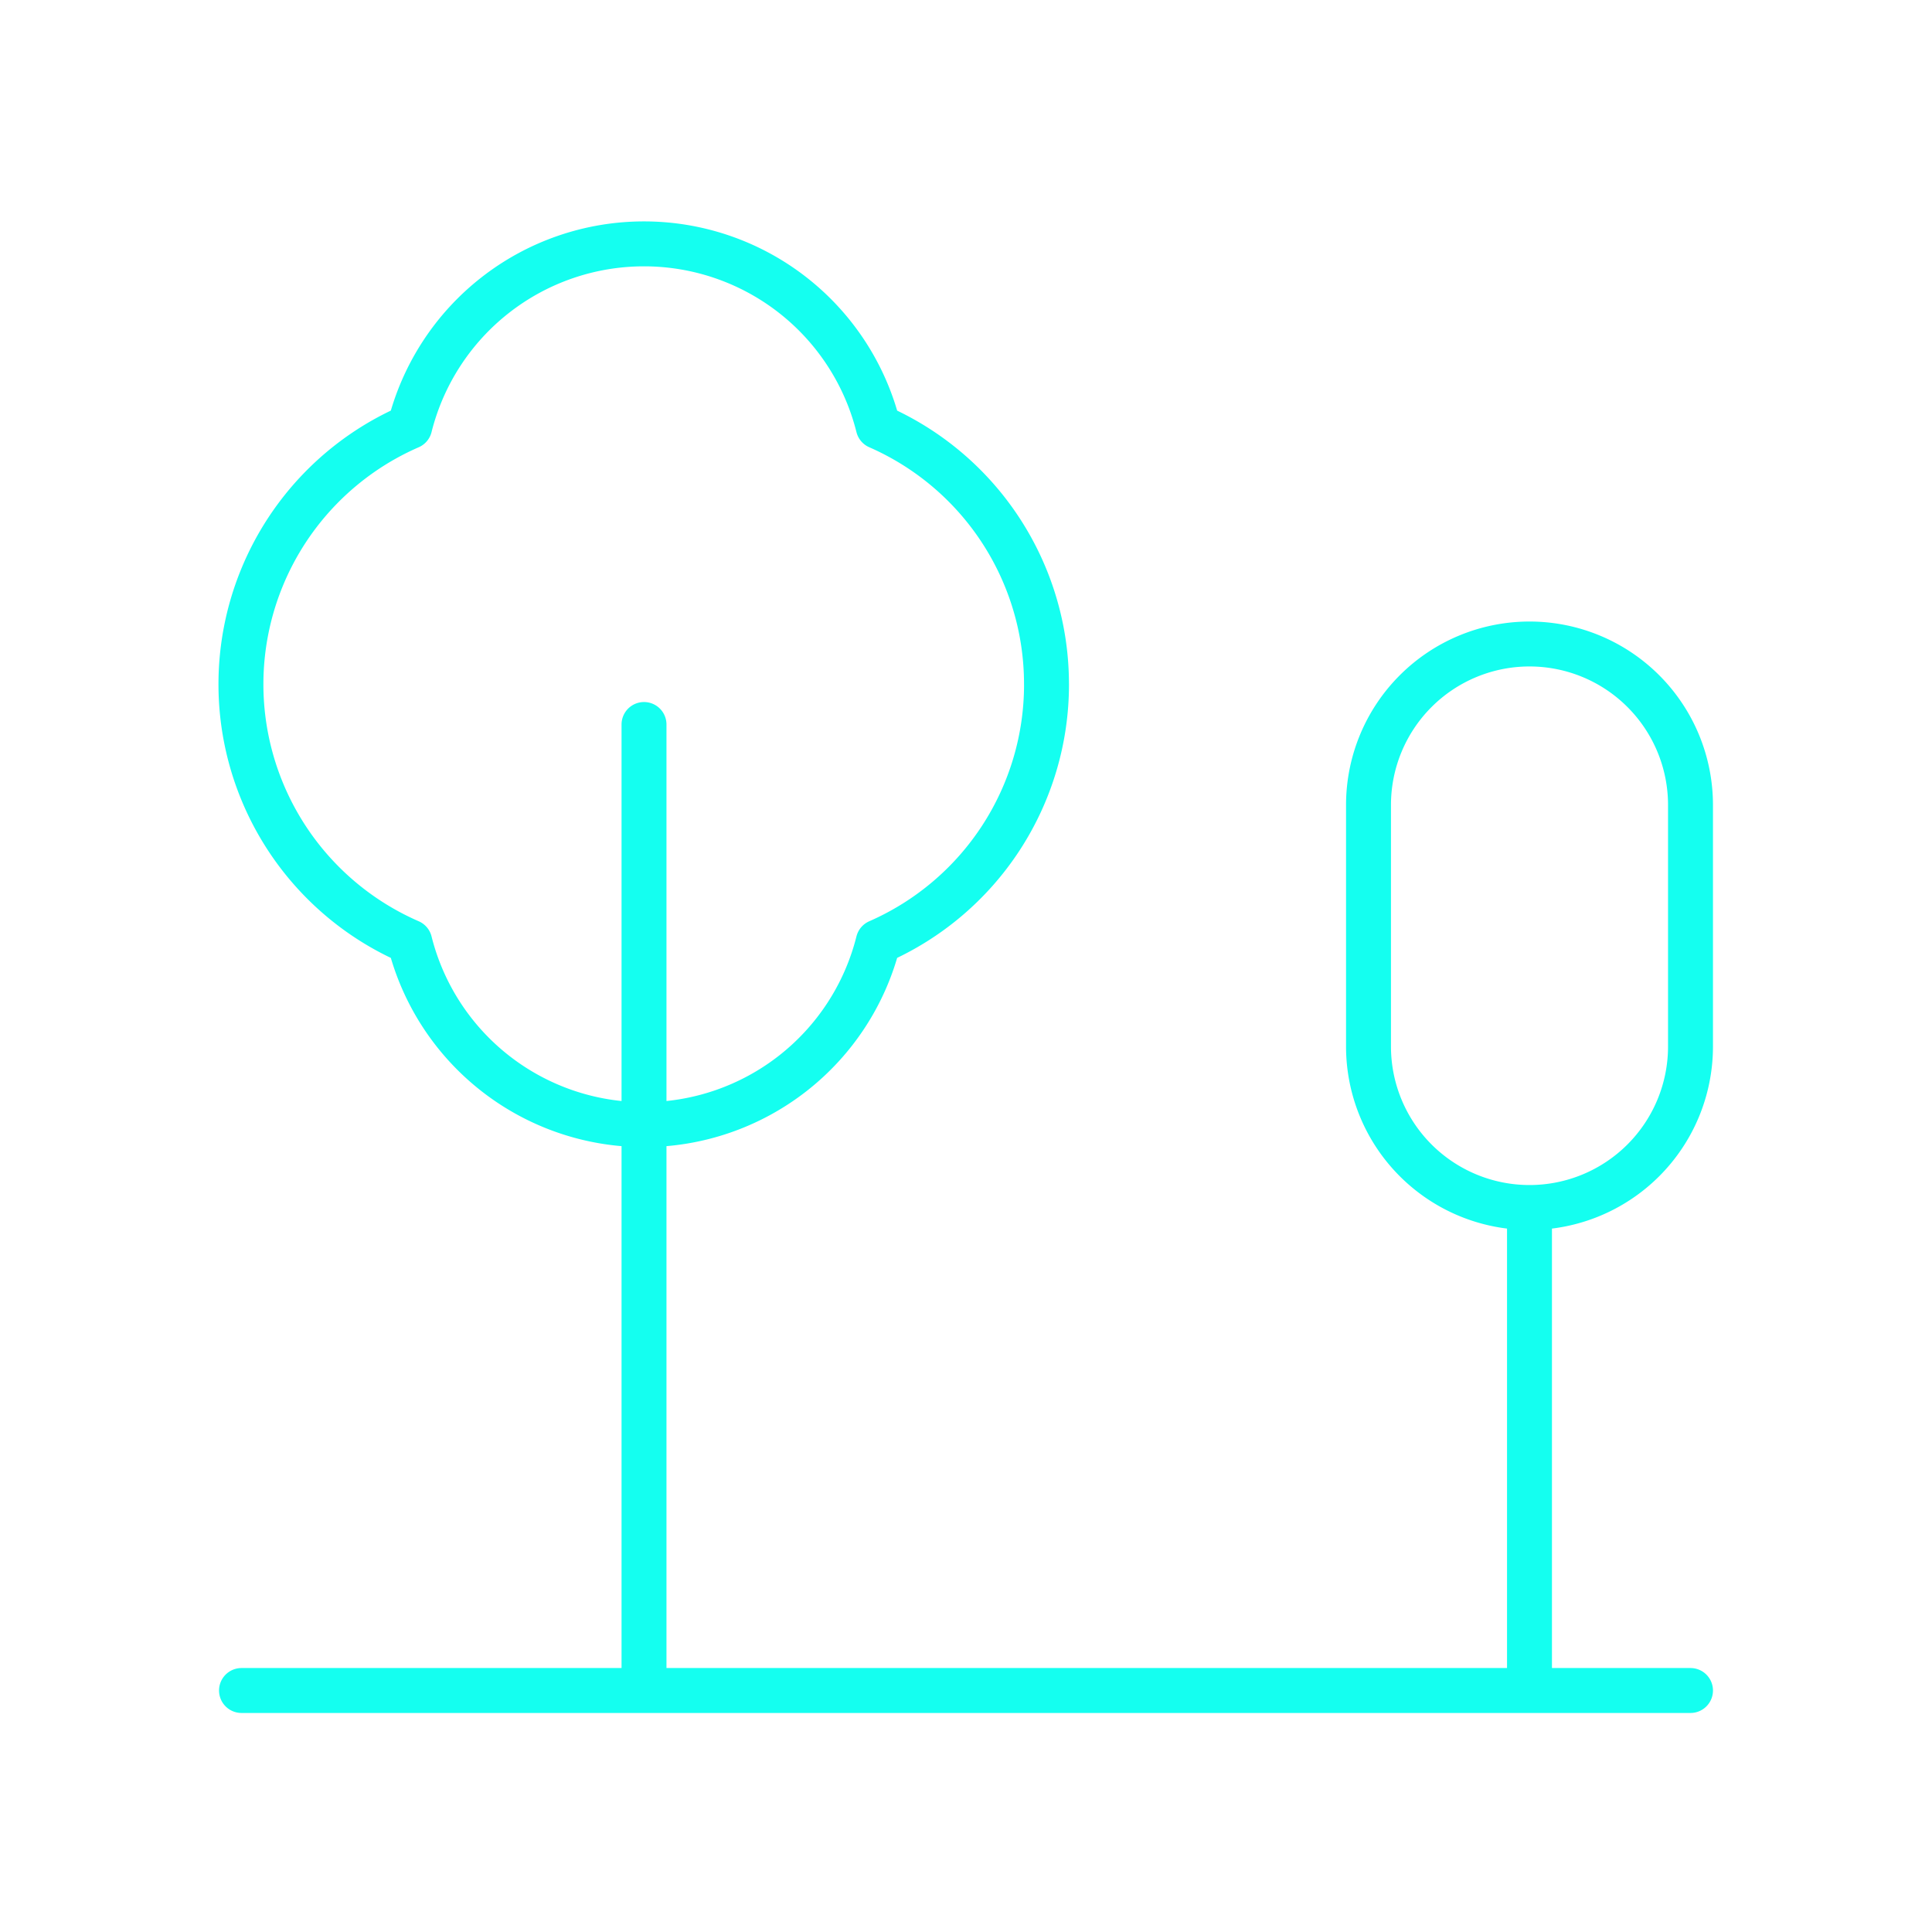 <svg width="86" height="86" fill="none" xmlns="http://www.w3.org/2000/svg"><path d="M10.75 75.25h64.5m-46.583-43v43m39.416-21.5a7.167 7.167 0 0 1-7.166-7.167v-10.75a7.166 7.166 0 1 1 14.333 0v10.75a7.167 7.167 0 0 1-7.167 7.167Zm0 0v21.5m-21.5-44.792a12.506 12.506 0 0 0-7.489-11.466 10.75 10.75 0 0 0-20.855 0 12.506 12.506 0 0 0 0 22.933 10.75 10.75 0 0 0 20.855 0 12.505 12.505 0 0 0 7.49-11.467Z" stroke="#14FFF0" stroke-width="2" stroke-linecap="round" stroke-linejoin="round"/></svg>
